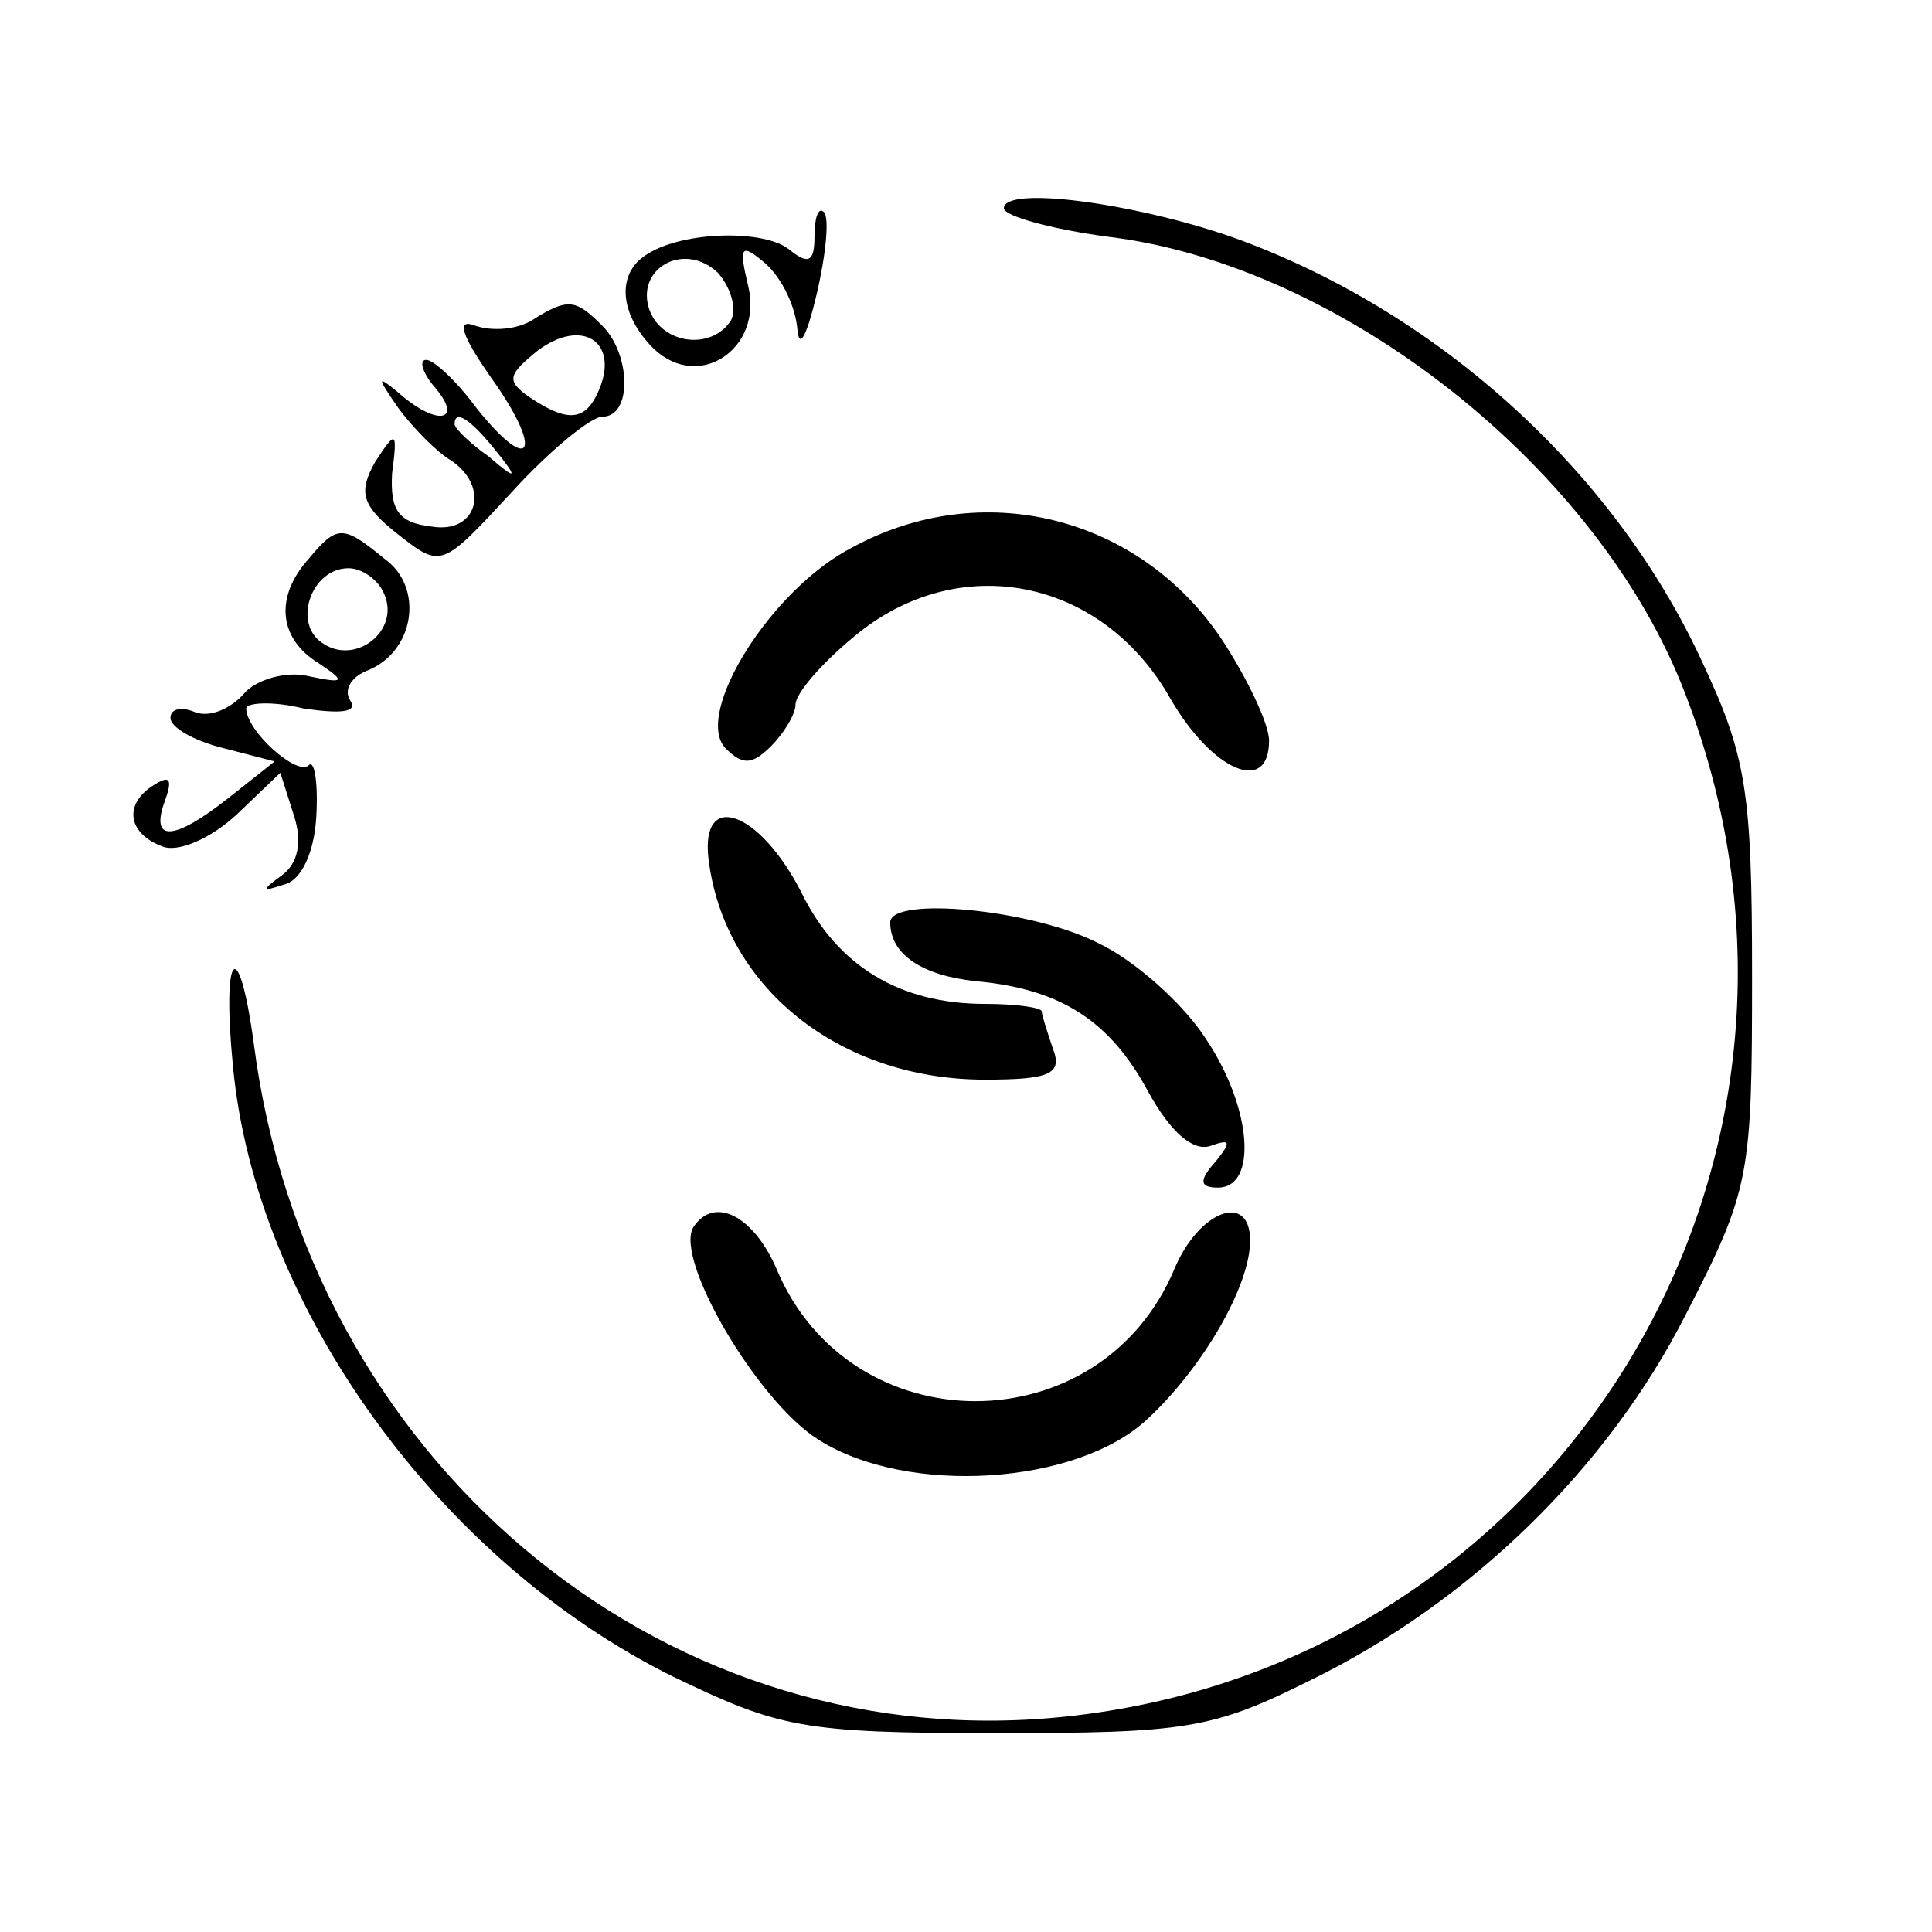 <?xml version="1.0" standalone="no"?>
<!DOCTYPE svg PUBLIC "-//W3C//DTD SVG 20010904//EN"
 "http://www.w3.org/TR/2001/REC-SVG-20010904/DTD/svg10.dtd">
<svg version="1.0" xmlns="http://www.w3.org/2000/svg"
 width="102pt" height="102pt" viewBox="0 0 102 102"
 preserveAspectRatio="xMidYMid meet">
<g transform="translate(0,102) scale(0.1,-0.1)"
fill="#000000" stroke="none">
<path d="M530 910 c0 -4 25 -11 55 -15 124 -15 260 -123 305 -242 96 -250 -70
-517 -335 -540 -209 -18 -393 138 -421 356 -8 59 -17 49 -11 -12 12 -127 109
-261 232 -322 56 -27 68 -30 170 -30 101 0 115 2 167 28 84 41 157 112 198
193 34 66 35 73 35 179 0 98 -3 116 -27 167 -47 101 -141 185 -248 223 -52 18
-120 27 -120 15z"/>
<path d="M430 895 c0 -13 -3 -15 -13 -7 -13 11 -56 10 -75 -2 -17 -10 -15 -32
3 -50 24 -23 58 0 50 33 -5 21 -4 23 9 12 9 -8 16 -23 17 -35 1 -11 5 -3 10
18 5 21 7 41 4 44 -3 3 -5 -3 -5 -13z m-44 -44 c-10 -16 -36 -13 -43 5 -8 22
18 37 36 20 7 -8 10 -19 7 -25z"/>
<path d="M281 851 c-8 -5 -21 -6 -30 -3 -10 4 -8 -4 8 -27 28 -39 22 -53 -7
-17 -11 15 -23 26 -27 26 -4 0 -2 -7 5 -15 15 -18 0 -20 -20 -2 -11 9 -11 8 0
-8 8 -11 21 -24 28 -28 21 -14 14 -39 -10 -35 -18 2 -22 9 -21 28 3 23 2 23
-9 6 -9 -16 -7 -23 12 -38 23 -18 23 -18 60 22 20 22 42 40 48 40 16 0 15 33
0 48 -14 14 -18 15 -37 3z m36 -35 c-7 -18 -16 -20 -37 -6 -13 9 -12 12 4 25
23 17 42 5 33 -19z m-56 -33 c13 -16 12 -17 -3 -4 -10 7 -18 15 -18 17 0 8 8
3 21 -13z"/>
<path d="M450 731 c-43 -22 -84 -88 -67 -106 9 -9 14 -9 24 1 7 7 13 17 13 22
0 6 14 22 31 36 55 46 131 31 167 -33 22 -38 52 -51 52 -22 0 9 -12 34 -26 55
-44 64 -126 84 -194 47z"/>
<path d="M163 725 c-18 -20 -16 -42 5 -55 15 -10 14 -11 -5 -7 -12 3 -28 -2
-34 -9 -7 -8 -18 -13 -26 -10 -7 3 -13 2 -13 -3 0 -5 12 -12 28 -16 l27 -7
-24 -19 c-29 -23 -42 -24 -34 -2 4 11 3 14 -5 9 -17 -10 -15 -26 4 -33 8 -3
25 4 39 17 l23 22 7 -22 c5 -15 2 -26 -6 -32 -11 -8 -11 -9 1 -5 9 2 16 17 17
36 1 18 -1 30 -4 27 -6 -6 -33 18 -33 30 0 3 14 4 30 0 20 -3 29 -2 25 4 -4 6
1 13 9 16 25 10 30 44 9 59 -22 18 -25 18 -40 0z m40 -19 c8 -19 -15 -37 -32
-26 -17 10 -7 40 13 40 7 0 16 -6 19 -14z"/>
<path d="M374 567 c8 -68 69 -117 146 -117 34 0 41 3 36 16 -3 9 -6 18 -6 20
0 2 -13 4 -30 4 -45 0 -78 20 -97 59 -22 43 -53 54 -49 18z"/>
<path d="M470 533 c0 -17 17 -28 45 -31 45 -4 71 -21 91 -58 12 -22 24 -32 33
-29 11 4 11 2 3 -8 -9 -10 -9 -14 1 -14 21 0 18 42 -6 78 -12 19 -38 42 -57
51 -35 18 -110 25 -110 11z"/>
<path d="M366 372 c-10 -17 34 -92 66 -112 47 -30 137 -24 174 11 29 27 54 70
54 94 0 26 -27 16 -40 -15 -39 -93 -171 -93 -210 0 -12 28 -33 39 -44 22z"/>
</g>
</svg>
